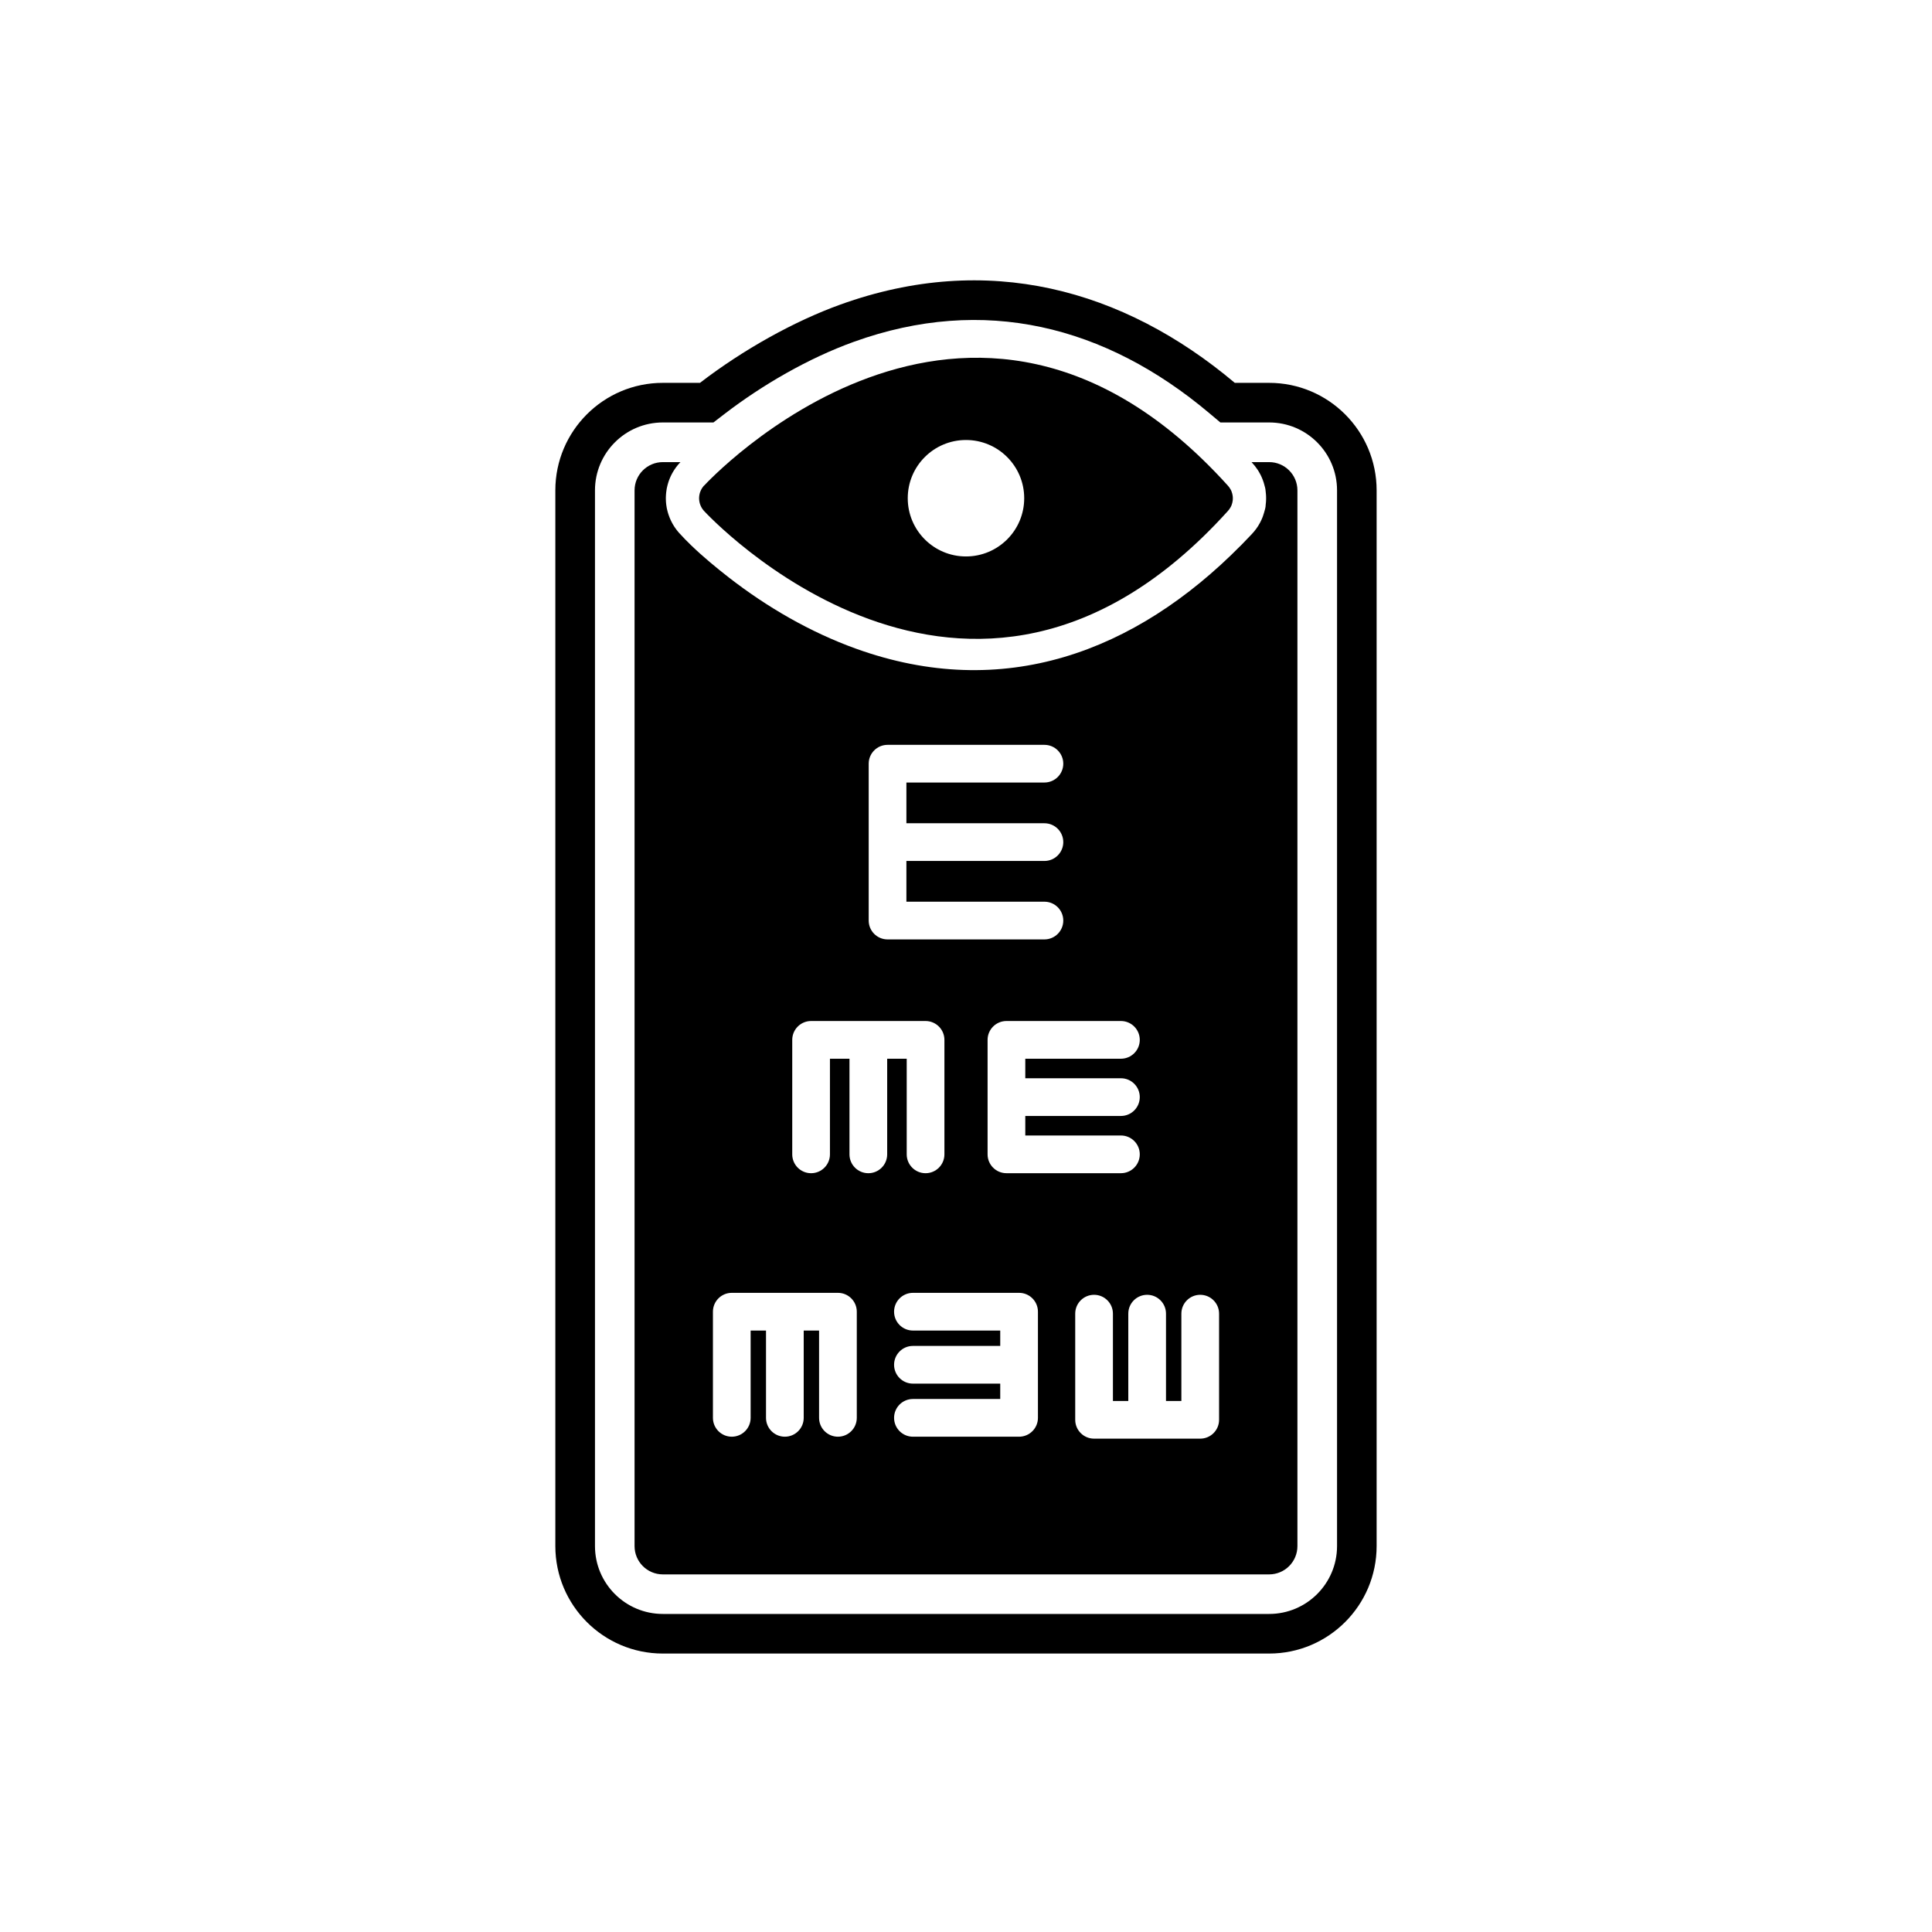 <?xml version="1.0" encoding="UTF-8"?>
<!-- The Best Svg Icon site in the world: iconSvg.co, Visit us! https://iconsvg.co -->
<svg fill="#000000" width="800px" height="800px" version="1.1" viewBox="144 144 512 512" xmlns="http://www.w3.org/2000/svg">
 <g>
  <path d="m329.5 245.46c11.496-8.84 25.047-16.363 37.203-20.746 38.926-14.031 74.938-4.16 104.53 20.746h9.102c15.723 0 28.484 12.762 28.484 28.484v279.78c0 15.723-12.762 28.484-28.484 28.484h-160.68c-15.723 0-28.484-12.762-28.484-28.484v-279.78c0-15.723 12.762-28.484 28.484-28.484zm3.57 10.496h-13.406c-9.93 0-17.988 8.059-17.988 17.988v279.78c0 9.93 8.059 17.988 17.988 17.988h160.68c9.93 0 17.988-8.059 17.988-17.988v-279.78c0-9.93-8.059-17.988-17.988-17.988h-12.934l-2.93-2.465c-27.543-23.184-59.73-31.332-94.215-18.902-12.004 4.328-24.234 11.402-34.363 19.191z" fill-rule="evenodd"/>
  <path d="m330.62 272.64-0.066 0.07-0.016 0.016-0.074 0.086-0.004 0.004-0.074 0.09-0.012 0.016-0.07 0.09-0.004 0.004c-0.051 0.066-0.098 0.133-0.145 0.199l-0.004 0.008-0.062 0.09-0.012 0.02-0.055 0.086-0.02 0.027-0.039 0.066-0.023 0.043-0.039 0.07-0.016 0.027-0.043 0.082-0.016 0.031-0.035 0.066-0.023 0.051-0.031 0.066-0.02 0.047-0.023 0.055-0.035 0.078-0.047 0.117-0.008 0.016-0.035 0.094-0.008 0.02-0.035 0.102-0.004 0.004-0.031 0.102-0.008 0.02-0.027 0.098-0.004 0.016-0.027 0.102-0.004 0.016-0.023 0.105-0.004 0.012c-0.023 0.113-0.047 0.227-0.062 0.34l-0.004 0.016-0.012 0.098-0.004 0.023-0.012 0.102v0.012l-0.008 0.098-0.004 0.035-0.004 0.078-0.004 0.043-0.004 0.07-0.004 0.062v0.23l0.004 0.062 0.004 0.07 0.004 0.043 0.004 0.078 0.004 0.035 0.008 0.098v0.012l0.012 0.102 0.004 0.023 0.012 0.098 0.004 0.016c0.016 0.113 0.039 0.227 0.062 0.34l0.004 0.012 0.023 0.105 0.004 0.016 0.027 0.102 0.004 0.016 0.027 0.098 0.008 0.02 0.031 0.102 0.004 0.004 0.035 0.102 0.008 0.02 0.035 0.094 0.008 0.016 0.047 0.117 0.035 0.078 0.023 0.055 0.02 0.047 0.031 0.066 0.023 0.051 0.035 0.066 0.016 0.031 0.043 0.082 0.016 0.027 0.039 0.074 0.023 0.043 0.039 0.066 0.02 0.031 0.055 0.082 0.012 0.02 0.062 0.09 0.004 0.008c0.047 0.066 0.094 0.133 0.145 0.199l0.004 0.004 0.07 0.09 0.012 0.016 0.074 0.09 0.004 0.004 0.074 0.086 0.016 0.016 0.066 0.07 0.016 0.02c0.203 0.215 69.957 76.008 138.68 0.047 0.309-0.32 0.566-0.672 0.773-1.047l0.004-0.008 0.055-0.098 0.012-0.023 0.039-0.074 0.023-0.047 0.062-0.133 0.012-0.027 0.043-0.098 0.004-0.012 0.043-0.105v-0.004c0.07-0.188 0.133-0.379 0.18-0.57v-0.004c0.047-0.191 0.082-0.387 0.109-0.582v-0.012c0.008-0.074 0.016-0.148 0.023-0.223v-0.02l0.008-0.102v-0.012l0.004-0.098v-0.32l-0.004-0.098v-0.012l-0.008-0.102v-0.02c-0.008-0.074-0.012-0.148-0.023-0.223v-0.012c-0.023-0.195-0.062-0.387-0.109-0.578v-0.004c-0.047-0.191-0.109-0.383-0.18-0.57v-0.004l-0.043-0.105-0.004-0.012-0.043-0.098-0.012-0.027-0.062-0.133-0.023-0.047-0.039-0.074-0.012-0.023-0.055-0.098-0.004-0.008c-0.207-0.375-0.465-0.727-0.773-1.047-68.723-75.961-138.48-0.168-138.68 0.047l-0.016 0.016zm69.375-12.035c4.262 0 8.121 1.727 10.91 4.519 2.793 2.793 4.519 6.652 4.519 10.91 0 4.262-1.727 8.121-4.519 10.91-2.793 2.793-6.652 4.519-10.91 4.519-4.262 0-8.121-1.727-10.914-4.519-2.793-2.793-4.519-6.652-4.519-10.91 0-4.262 1.727-8.121 4.519-10.91 2.793-2.793 6.652-4.519 10.914-4.519z"/>
  <path d="m425.78 346.38c0 2.758-2.238 4.996-4.996 4.996h-36.578v10.797h36.578c2.758 0 4.996 2.238 4.996 4.996s-2.238 4.996-4.996 4.996h-36.578v10.797h36.578c2.758 0 4.996 2.238 4.996 4.996 0 2.758-2.238 4.996-4.996 4.996h-41.574c-2.758 0-4.996-2.238-4.996-4.996v-41.57c0-2.758 2.238-4.996 4.996-4.996h41.574c2.758 0 4.996 2.238 4.996 4.996zm47.062-57.824c0.98-0.992 1.953-2.004 2.918-3.035 0.836-0.895 1.555-1.859 2.125-2.941l0.078-0.145 0.137-0.27 0.156-0.324 0.121-0.27 0.074-0.172 0.059-0.137 0.137-0.348 0.062-0.18c0.098-0.285 0.184-0.566 0.273-0.852v-0.004c0.496-1.582 0.406-1.824 0.441-2.117v-0.012c0.051-0.391 0.039-0.309 0.062-0.613l0.008-0.086 0.012-0.172 0.008-0.16 0.012-0.332 0.004-0.203v-0.281l-0.004-0.203-0.012-0.328-0.004-0.082-0.016-0.254-0.008-0.086c-0.027-0.328-0.016-0.23-0.059-0.59v-0.012c-0.074-0.602-0.004-0.641-0.402-1.996v-0.004c-0.172-0.586-0.039-0.211-0.316-0.996l-0.062-0.176-0.148-0.375-0.117-0.277-0.125-0.281-0.152-0.316-0.137-0.266-0.078-0.145c-0.379-0.723-0.828-1.395-1.332-2.027-0.254-0.316-0.52-0.625-0.797-0.922l-0.094-0.102h4.672c4.137 0 7.492 3.356 7.492 7.492v279.78c0 4.137-3.356 7.492-7.492 7.492h-160.68c-4.137 0-7.492-3.356-7.492-7.492v-279.78c0-4.137 3.356-7.492 7.492-7.492h4.672l-0.203 0.219-0.164 0.176-0.078 0.09-0.074 0.078-0.246 0.297-0.082 0.102-0.047 0.059-0.238 0.301-0.086 0.121c-0.102 0.141-0.203 0.277-0.297 0.422l-0.074 0.113-0.078 0.117-0.125 0.199-0.164 0.27-0.082 0.137-0.102 0.176-0.152 0.281-0.066 0.129-0.082 0.16-0.078 0.16-0.086 0.18-0.129 0.289-0.062 0.152-0.059 0.137-0.059 0.145-0.059 0.152-0.082 0.223-0.023 0.07-0.039 0.109-0.043 0.125-0.133 0.43-0.039 0.141-0.035 0.113-0.082 0.305-0.074 0.316-0.016 0.074c-0.098 0.434-0.094 0.344-0.188 1.027l-0.023 0.164-0.02 0.145-0.031 0.289-0.008 0.105-0.008 0.07-0.016 0.191-0.012 0.203-0.008 0.145-0.008 0.164-0.008 0.184-0.004 0.172v0.293l0.004 0.172 0.008 0.184 0.004 0.117 0.008 0.191 0.012 0.203 0.012 0.148 0.012 0.113 0.008 0.102 0.031 0.289 0.02 0.148 0.023 0.16c0.102 0.727 0.109 0.656 0.18 0.984l0.02 0.098 0.078 0.316 0.082 0.305 0.078 0.273 0.137 0.434 0.039 0.102 0.027 0.078 0.047 0.133 0.086 0.227 0.117 0.297 0.113 0.27 0.078 0.172 0.141 0.301 0.078 0.16 0.141 0.281 0.078 0.145 0.074 0.137 0.105 0.188 0.086 0.145 0.152 0.25 0.133 0.211 0.148 0.227c0.098 0.145 0.195 0.285 0.297 0.422l0.086 0.121 0.246 0.312 0.098 0.125 0.391 0.473 0.113 0.113 0.035 0.039c0.945 1.051 1.977 2.106 3.062 3.152 3.16 3.051 6.769 6.023 9.992 8.531 10.156 7.887 21.574 14.508 33.688 18.871 39.023 14.066 74.035 0.98 102.01-27.355zm-10.77 198.58c2.758 0 4.996 2.238 4.996 4.996v28.129c0 2.758-2.238 4.996-4.996 4.996h-28.133c-2.758 0-4.996-2.238-4.996-4.996v-28.129c0-2.758 2.238-4.996 4.996-4.996 2.758 0 4.996 2.238 4.996 4.996v23.137h4.074v-23.137c0-2.758 2.238-4.996 4.996-4.996 2.758 0 4.996 2.238 4.996 4.996v23.137h4.074v-23.137c0-2.758 2.238-4.996 4.996-4.996zm-21.016-72.555c2.758 0 4.996 2.238 4.996 4.996 0 2.758-2.238 4.996-4.996 4.996h-25.344v5.176h25.344c2.758 0 4.996 2.238 4.996 4.996s-2.238 4.996-4.996 4.996h-25.344v5.176h25.344c2.758 0 4.996 2.238 4.996 4.996 0 2.758-2.238 4.996-4.996 4.996h-30.34c-2.758 0-4.996-2.238-4.996-4.996v-30.336c0-2.758 2.238-4.996 4.996-4.996zm-55.121 72.035h28.133c2.758 0 4.996 2.238 4.996 4.996v28.133c0 2.758-2.238 4.996-4.996 4.996h-28.133c-2.758 0-4.996-2.238-4.996-4.996s2.238-4.996 4.996-4.996h23.137v-4.074h-23.137c-2.758 0-4.996-2.238-4.996-4.996 0-2.758 2.238-4.996 4.996-4.996h23.137v-4.074h-23.137c-2.758 0-4.996-2.238-4.996-4.996 0-2.758 2.238-4.996 4.996-4.996zm8.344-67.039v30.34c0 2.758-2.238 4.996-4.996 4.996-2.758 0-4.996-2.238-4.996-4.996v-25.344h-5.176v25.344c0 2.758-2.238 4.996-4.996 4.996-2.758 0-4.996-2.238-4.996-4.996v-25.344h-5.176v25.344c0 2.758-2.238 4.996-4.996 4.996-2.758 0-4.996-2.238-4.996-4.996v-30.34c0-2.758 2.238-4.996 4.996-4.996h30.336c2.758 0 4.996 2.238 4.996 4.996zm-23.223 72.035v28.133c0 2.758-2.238 4.996-4.996 4.996s-4.996-2.238-4.996-4.996v-23.137h-4.074v23.137c0 2.758-2.238 4.996-4.996 4.996-2.758 0-4.996-2.238-4.996-4.996v-23.137h-4.074v23.137c0 2.758-2.238 4.996-4.996 4.996-2.758 0-4.996-2.238-4.996-4.996v-28.133c0-2.758 2.238-4.996 4.996-4.996h28.133c2.758 0 4.996 2.238 4.996 4.996z" fill-rule="evenodd"/>
 </g>
</svg>